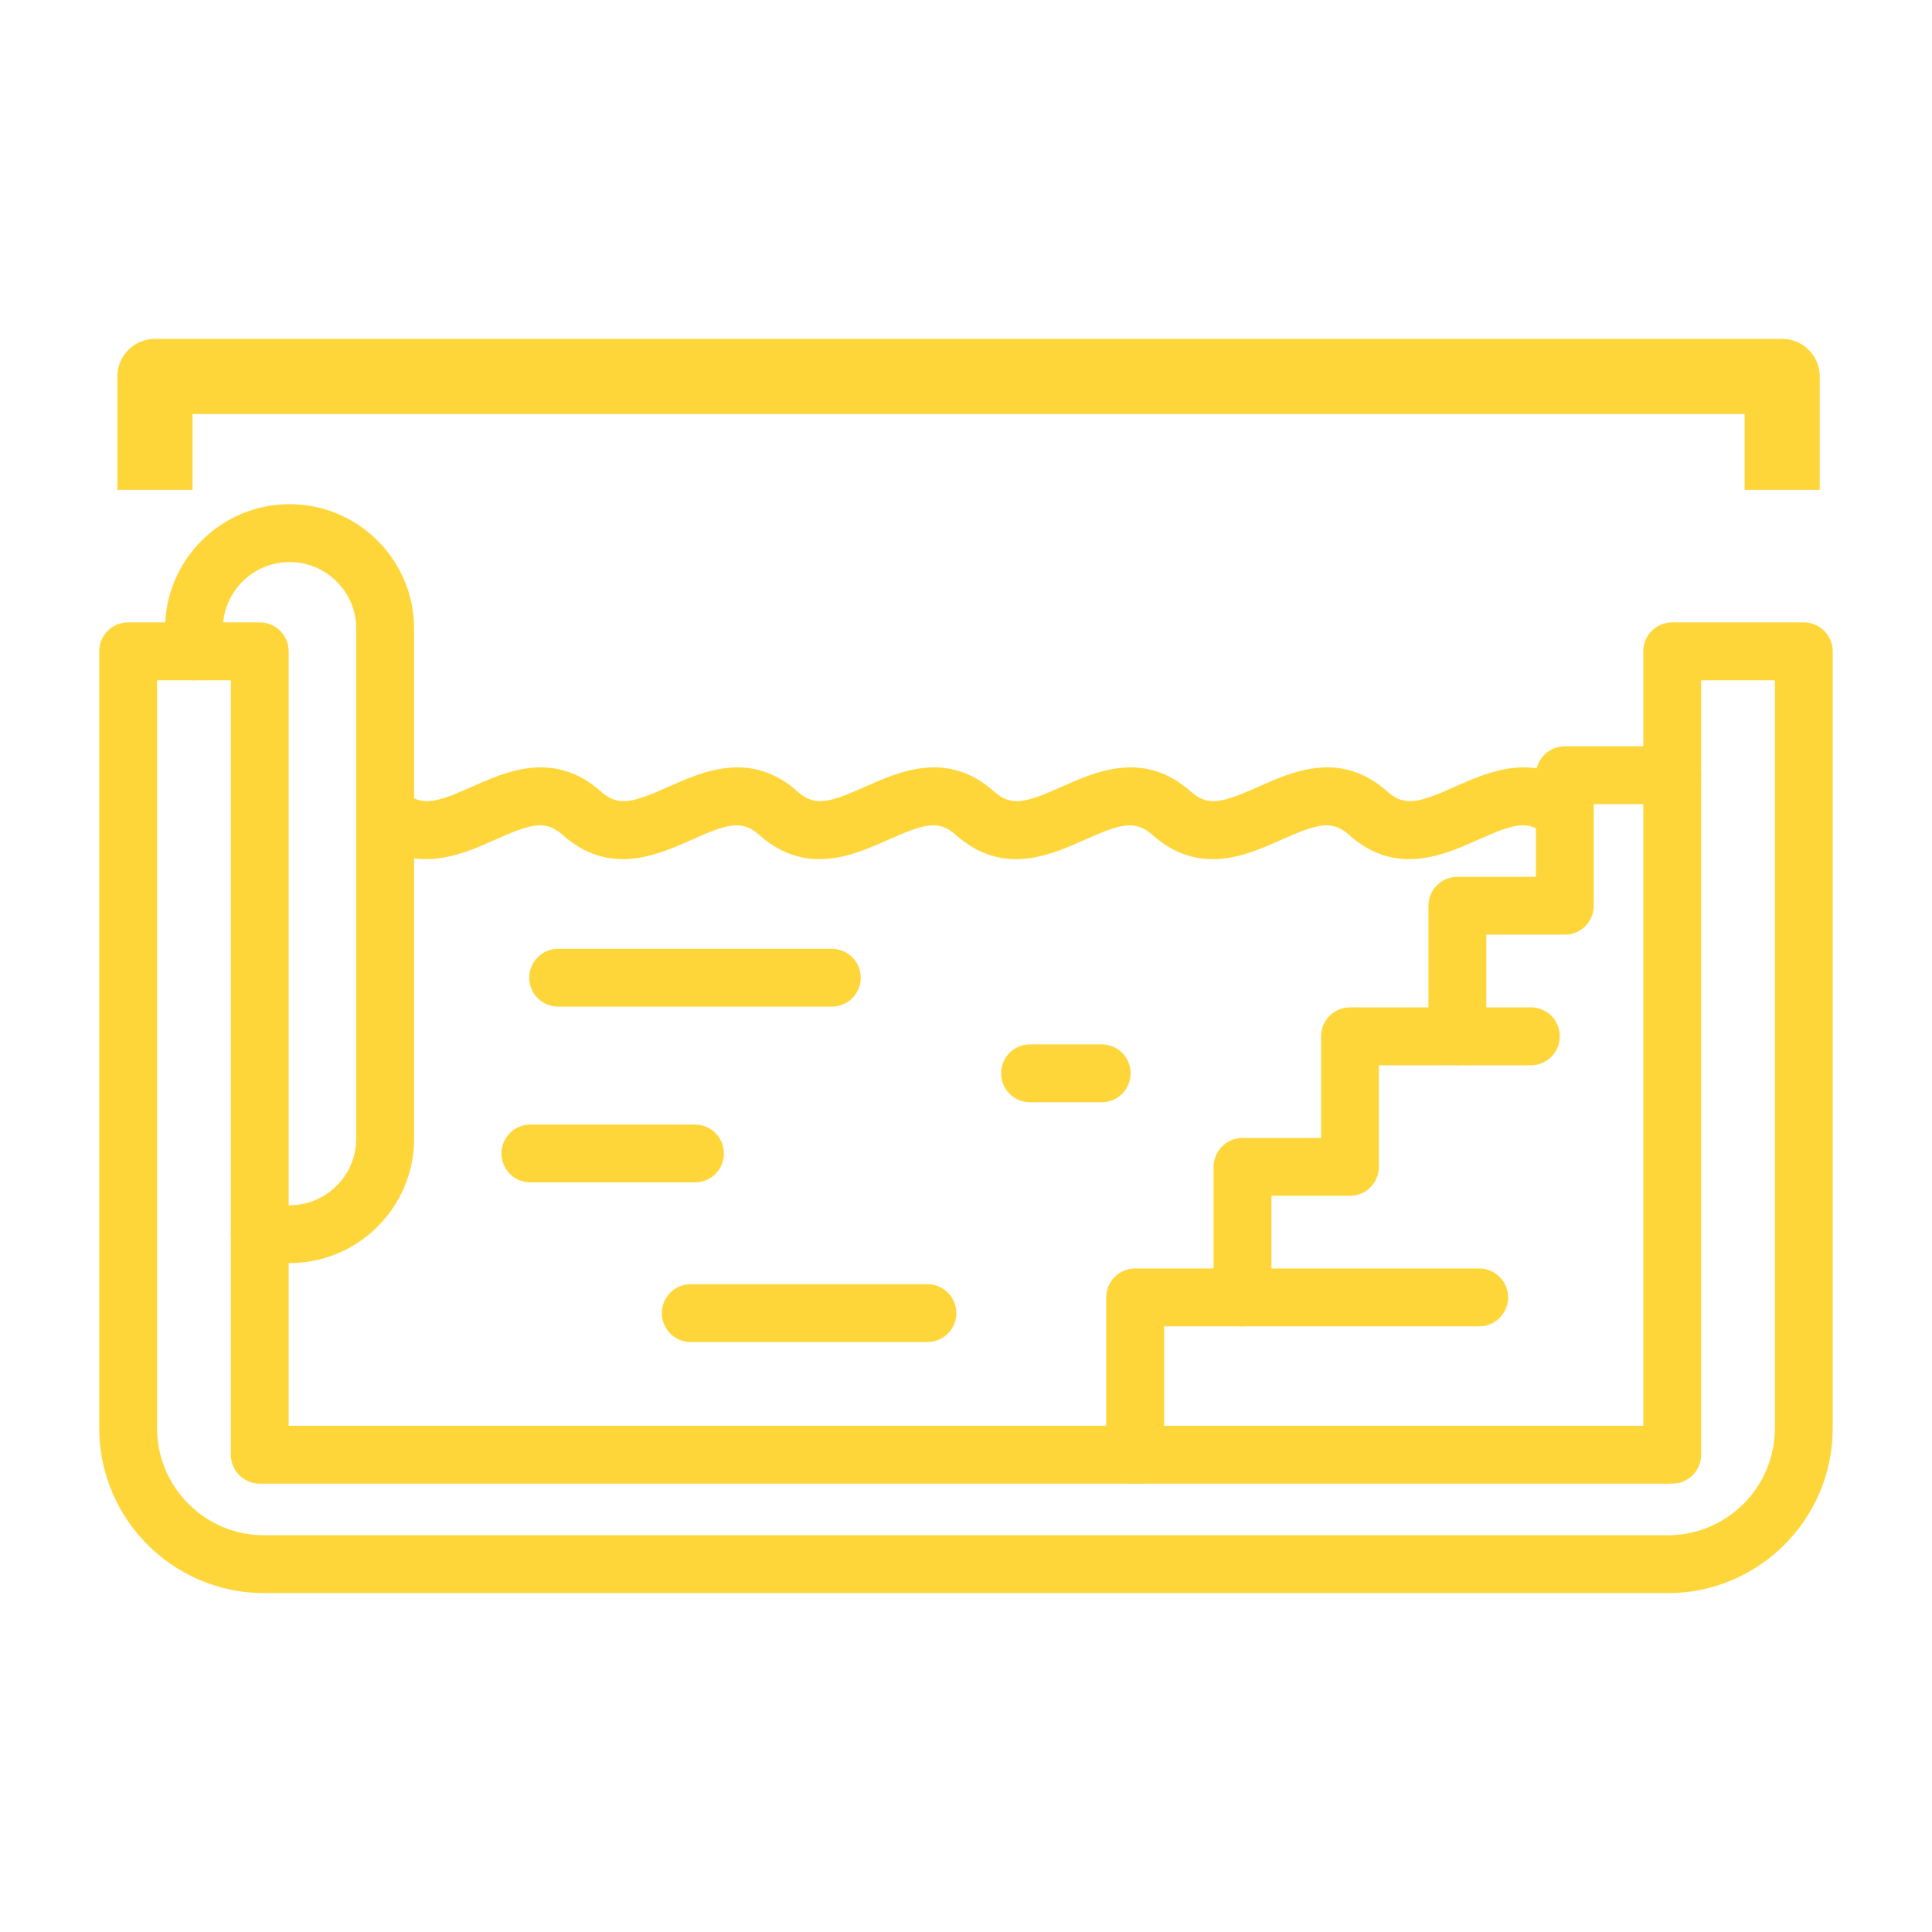 <?xml version="1.0" encoding="utf-8"?>
<!-- Generator: Adobe Illustrator 16.0.0, SVG Export Plug-In . SVG Version: 6.00 Build 0)  -->
<!DOCTYPE svg PUBLIC "-//W3C//DTD SVG 1.1//EN" "http://www.w3.org/Graphics/SVG/1.1/DTD/svg11.dtd">
<svg version="1.1" id="Calque_1" xmlns="http://www.w3.org/2000/svg" xmlns:xlink="http://www.w3.org/1999/xlink" x="0px" y="0px"
	 width="72px" height="72px" viewBox="0 0 72 72" enable-background="new 0 0 72 72" xml:space="preserve">
<g>
	<g>
		<path fill="#FFD639" d="M62.155,59.371H9.844c-3.389,0-6.146-2.757-6.146-6.145V24.272c0-0.595,0.483-1.078,1.078-1.078h4.904
			c0.596,0,1.078,0.483,1.078,1.078v28.863h50.482V24.272c0-0.595,0.483-1.078,1.079-1.078h4.903c0.594,0,1.078,0.483,1.078,1.078
			v28.954C68.302,56.614,65.544,59.371,62.155,59.371z M5.854,25.351v27.876c0,2.198,1.79,3.988,3.989,3.988h52.312
			c2.201,0,3.99-1.79,3.99-3.988V25.351h-2.748v28.863c0,0.594-0.482,1.078-1.077,1.078H9.681c-0.596,0-1.078-0.484-1.078-1.078
			V25.351H5.854z"/>
		<path fill="#FFD639" d="M42.303,55.292c-0.596,0-1.078-0.484-1.078-1.078v-5.863c0-0.595,0.482-1.078,1.078-1.078h2.924v-3.787
			c0-0.595,0.483-1.078,1.079-1.078h2.927V38.62c0-0.595,0.481-1.078,1.076-1.078h2.925v-3.787c0-0.596,0.484-1.078,1.081-1.078
			h2.924v-3.788c0-0.595,0.483-1.078,1.077-1.078h4.005c0.595,0,1.077,0.483,1.077,1.078c0,0.596-0.482,1.078-1.077,1.078h-2.927
			v3.788c0,0.595-0.482,1.078-1.078,1.078h-2.925v3.787c0,0.595-0.482,1.079-1.076,1.079h-2.928v3.786
			c0,0.595-0.481,1.078-1.078,1.078h-2.925v3.787c0,0.596-0.482,1.078-1.078,1.078h-2.925v4.785
			C43.381,54.808,42.896,55.292,42.303,55.292z"/>
		<path fill="#FFD639" d="M55.127,49.429h-8.821c-0.596,0-1.079-0.482-1.079-1.078c0-0.595,0.483-1.078,1.079-1.078h8.821
			c0.595,0,1.077,0.483,1.077,1.078C56.204,48.946,55.722,49.429,55.127,49.429z"/>
		<path fill="#FFD639" d="M57.052,39.699h-2.737c-0.597,0-1.081-0.484-1.081-1.079s0.484-1.078,1.081-1.078h2.737
			c0.597,0,1.078,0.483,1.078,1.078S57.648,39.699,57.052,39.699z"/>
		<path fill="#FFD639" d="M10.791,47.072h-1.11c-0.596,0-1.078-0.481-1.078-1.078c0-0.594,0.482-1.078,1.078-1.078h1.11
			c1.371,0,2.485-1.114,2.485-2.484V23.43c0-1.37-1.114-2.484-2.485-2.484c-1.37,0-2.484,1.114-2.484,2.484v0.843
			c0,0.596-0.482,1.078-1.078,1.078c-0.595,0-1.078-0.482-1.078-1.078V23.43c0-2.559,2.082-4.641,4.641-4.641
			c2.56,0,4.642,2.082,4.642,4.641v19.002C15.433,44.992,13.351,47.072,10.791,47.072z"/>
		<path fill="#FFD639" d="M45.188,32.018c-0.727,0-1.488-0.233-2.244-0.906c-0.639-0.572-1.196-0.406-2.506,0.18
			c-1.299,0.58-3.079,1.374-4.82-0.18c-0.64-0.572-1.195-0.406-2.506,0.18c-1.299,0.58-3.078,1.375-4.82-0.18
			c-0.642-0.572-1.197-0.406-2.507,0.18c-1.3,0.58-3.08,1.374-4.82-0.18c-0.64-0.572-1.196-0.406-2.507,0.18
			c-1.298,0.58-3.078,1.375-4.82-0.18c-0.444-0.396-0.482-1.079-0.087-1.521c0.397-0.445,1.077-0.483,1.522-0.088
			c0.64,0.572,1.196,0.405,2.506-0.18c1.301-0.579,3.08-1.373,4.821,0.18c0.641,0.573,1.196,0.405,2.506-0.18
			c1.3-0.579,3.081-1.373,4.821,0.18c0.639,0.572,1.196,0.405,2.506-0.18c1.3-0.579,3.08-1.373,4.821,0.18
			c0.64,0.573,1.196,0.405,2.506-0.18c1.301-0.579,3.08-1.373,4.821,0.18c0.639,0.572,1.194,0.405,2.506-0.18
			c1.299-0.579,3.079-1.374,4.82,0.18c0.642,0.572,1.195,0.405,2.505-0.18c1.301-0.579,3.081-1.373,4.822,0.18
			c0.444,0.397,0.483,1.078,0.086,1.523c-0.396,0.442-1.077,0.481-1.521,0.086c-0.642-0.572-1.197-0.406-2.507,0.18
			c-1.299,0.58-3.077,1.375-4.82-0.18c-0.64-0.572-1.197-0.405-2.506,0.179C47.028,31.62,46.139,32.018,45.188,32.018z"/>
		<path fill="#FFD639" d="M31.001,37.514h-10.2c-0.596,0-1.078-0.481-1.078-1.077s0.482-1.078,1.078-1.078h10.2
			c0.595,0,1.077,0.482,1.077,1.078S31.596,37.514,31.001,37.514z"/>
		<path fill="#FFD639" d="M41.058,41.078h-2.673c-0.596,0-1.077-0.483-1.077-1.078c0-0.597,0.481-1.079,1.077-1.079h2.673
			c0.596,0,1.077,0.482,1.077,1.079C42.135,40.595,41.653,41.078,41.058,41.078z"/>
		<path fill="#FFD639" d="M25.901,44.064h-6.136c-0.596,0-1.077-0.481-1.077-1.078c0-0.594,0.481-1.077,1.077-1.077h6.136
			c0.595,0,1.077,0.483,1.077,1.077C26.979,43.583,26.496,44.064,25.901,44.064z"/>
		<path fill="#FFD639" d="M34.564,50.014h-8.822c-0.596,0-1.078-0.483-1.078-1.078c0-0.596,0.482-1.078,1.078-1.078h8.822
			c0.594,0,1.077,0.482,1.077,1.078C35.642,49.53,35.158,50.014,34.564,50.014z"/>
	</g>
	<path fill="#FFD639" d="M66.415,12.629H5.774c-0.773,0-1.4,0.627-1.4,1.4v4.226h2.8V15.43h57.843v2.825h2.8v-4.226
		C67.816,13.256,67.188,12.629,66.415,12.629z"/>
</g>
</svg>
